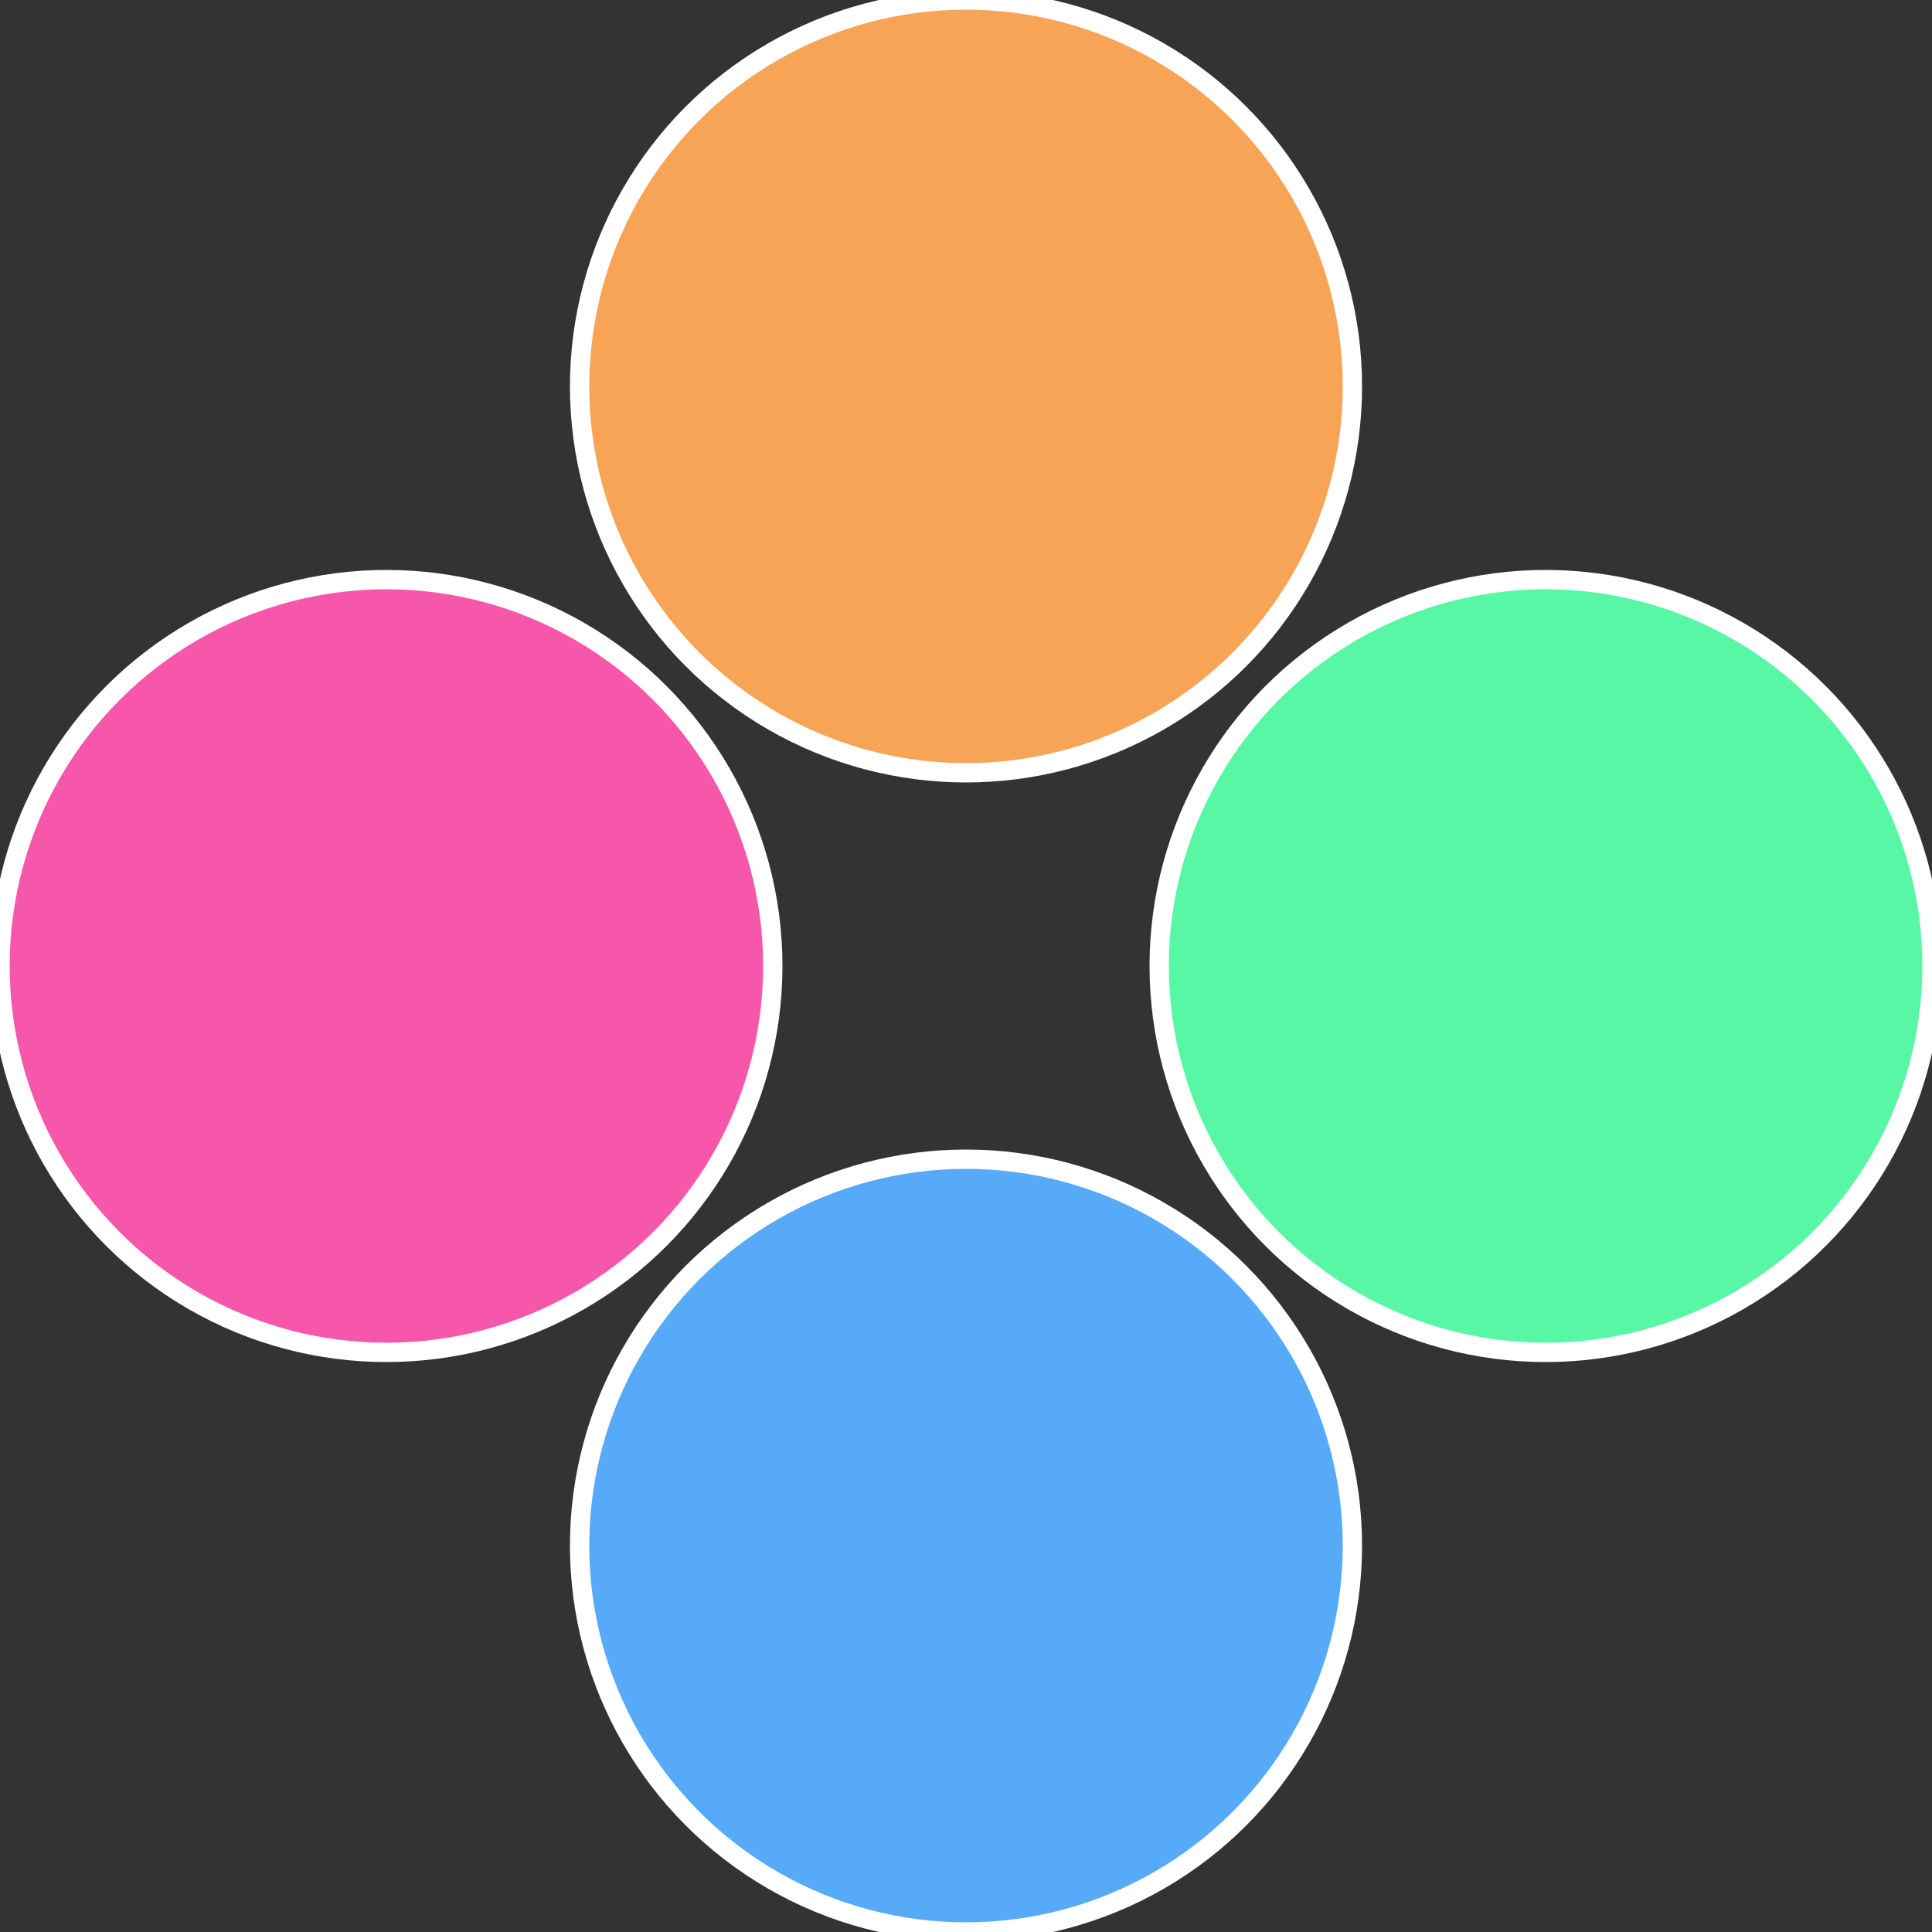 <?xml version="1.0" standalone="no"?>
<svg width="500" height="500" viewBox="-1 -1 2 2" xmlns="http://www.w3.org/2000/svg">
 
                <rect x="-1" y="-1" width="2" height="2" fill="#333333" stroke="none"/>
 
                <circle cx="0.6" cy="0" r="0.4" fill="#57f7a6" stroke="#fff" stroke-width="1%" />
             
                <circle cx="3.6739403974421E-17" cy="0.6" r="0.4" fill="#57aaf7" stroke="#fff" stroke-width="1%" />
             
                <circle cx="-0.6" cy="7.3478807948841E-17" r="0.4" fill="#f757aa" stroke="#fff" stroke-width="1%" />
             
                <circle cx="-1.1021821192326E-16" cy="-0.6" r="0.4" fill="#f7a457" stroke="#fff" stroke-width="1%" />
            </svg>

